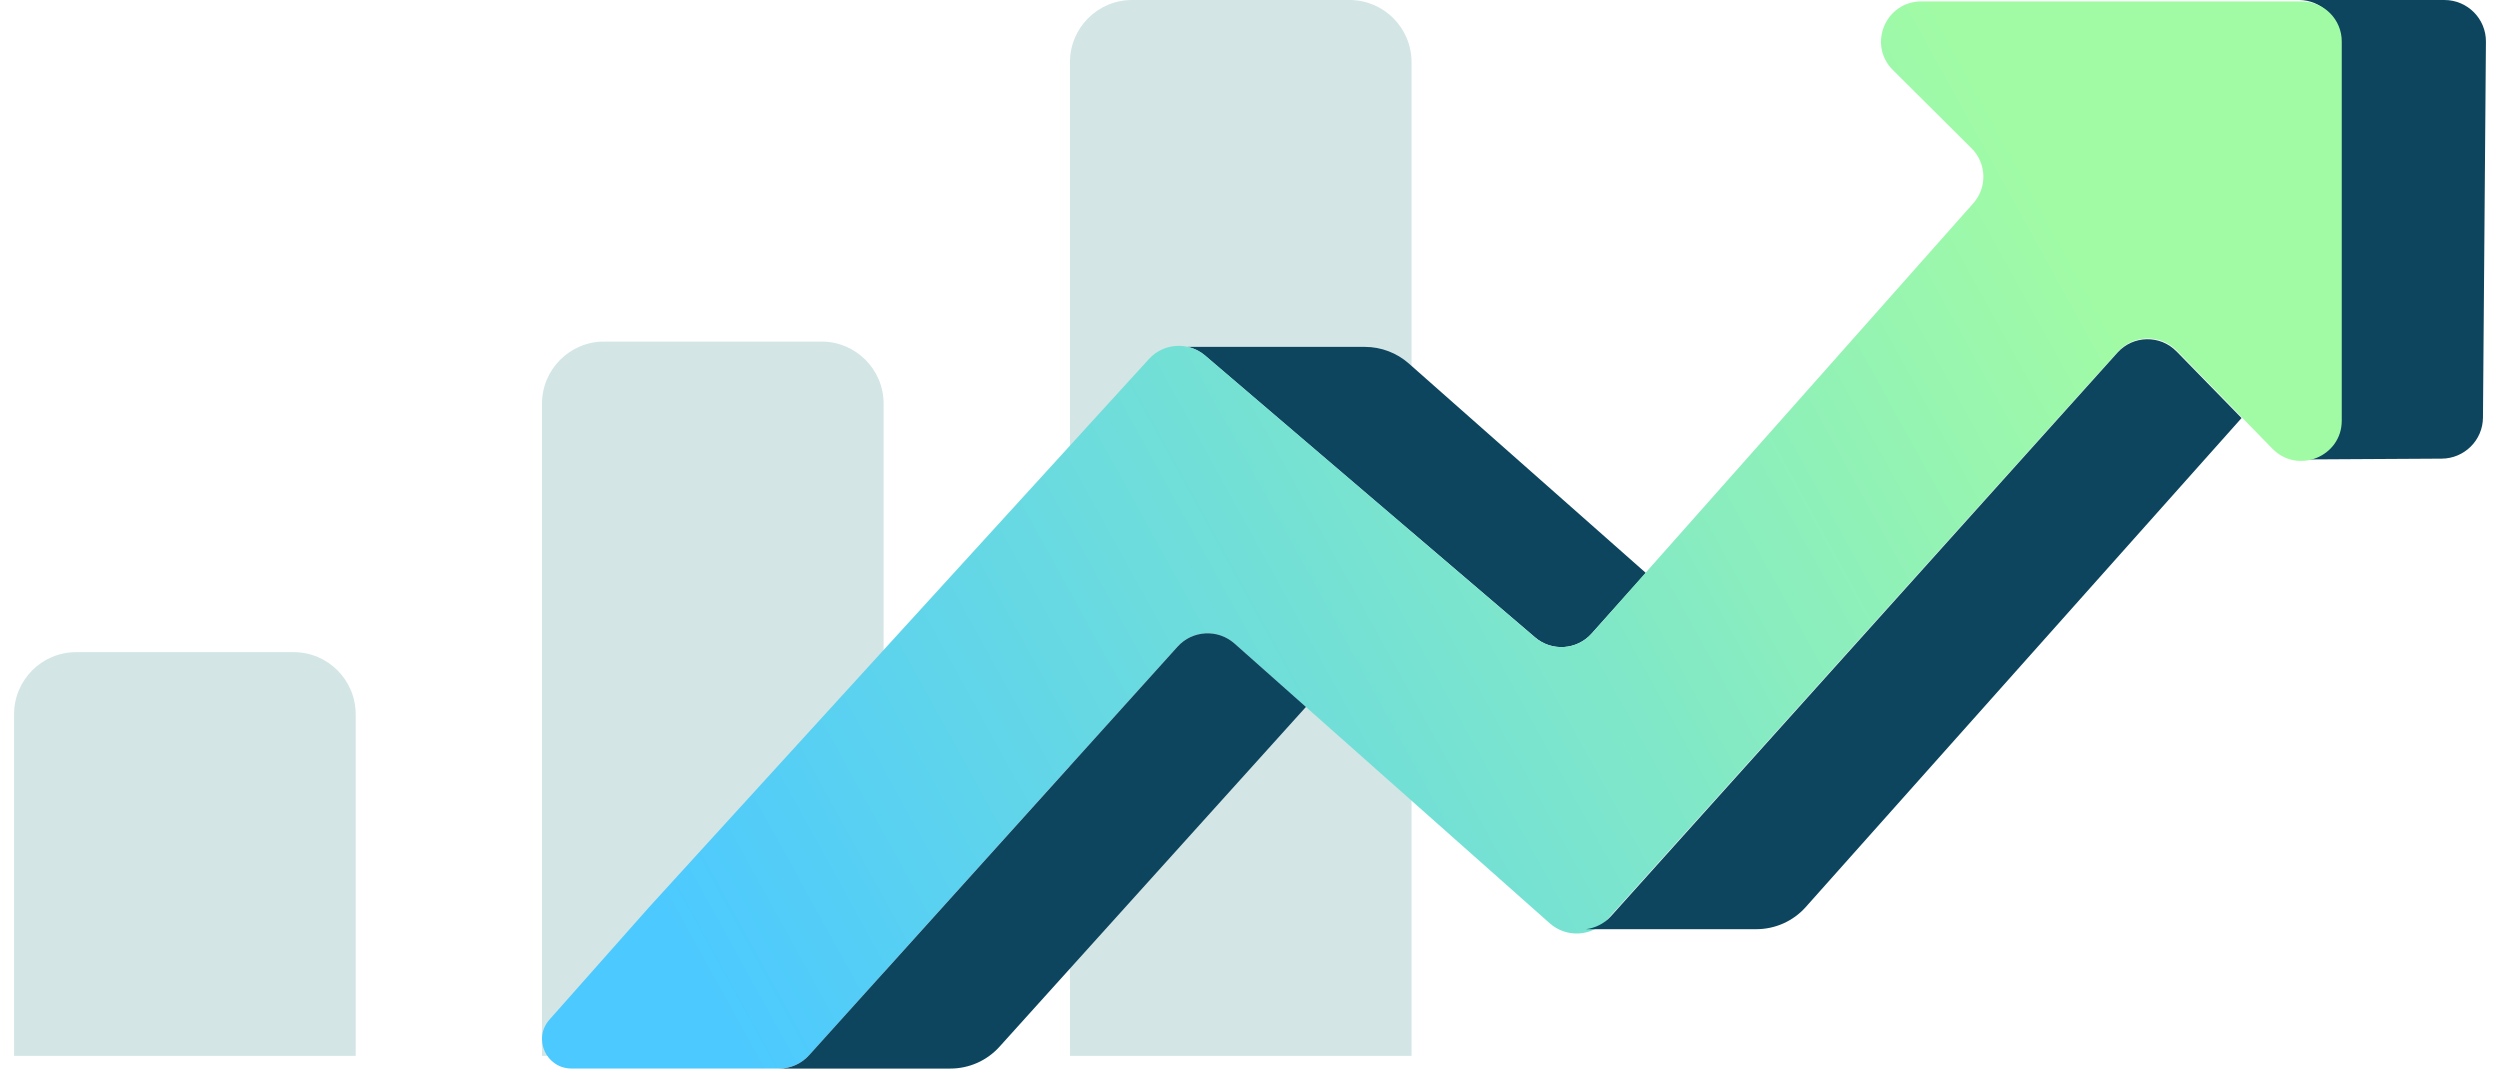<svg width="70" height="30" viewBox="0 0 70 30" fill="none" xmlns="http://www.w3.org/2000/svg">
<path d="M0.394 19.999C0.394 19.038 1.173 18.26 2.133 18.26H8.22C9.18 18.26 9.959 19.038 9.959 19.999V29.564H0.394V19.999Z" fill="#D3E5E5"/>
<path d="M15.176 11.303C15.176 10.343 15.955 9.564 16.915 9.564H23.002C23.963 9.564 24.741 10.343 24.741 11.303V29.564H15.176V11.303Z" fill="#D3E5E5"/>
<path d="M29.959 1.739C29.959 0.779 30.737 0 31.698 0H37.784C38.745 0 39.523 0.779 39.523 1.739V29.564H29.959V1.739Z" fill="#D3E5E5"/>
<path d="M33.742 9.955L42.982 17.847C43.449 18.248 44.152 18.199 44.562 17.743L46.084 16.043L39.447 10.178C39.108 9.879 38.67 9.713 38.218 9.713H33.263C33.435 9.753 33.598 9.832 33.742 9.954V9.955Z" fill="#0D455F"/>
<path d="M68.443 -3.31705e-06H64.369C64.993 -3.31705e-06 65.501 0.503 65.501 1.126V11.739C65.501 12.417 64.947 12.862 64.367 12.865L68.366 12.842C69.002 12.839 69.518 12.327 69.523 11.693L69.606 1.168C69.611 0.525 69.089 -3.31705e-06 68.443 -3.31705e-06Z" fill="#0D455F"/>
<path d="M22.653 29.546L32.969 18.106C33.385 17.644 34.099 17.604 34.563 18.018L43.394 25.853C43.858 26.265 44.567 26.227 44.984 25.768L59.302 9.848C59.741 9.366 60.497 9.353 60.951 9.82L63.626 12.562C64.334 13.288 65.569 12.788 65.569 11.778V1.165C65.572 0.542 65.067 0.039 64.441 0.039H53.801C52.793 0.039 52.289 1.252 53.001 1.961L55.203 4.152C55.627 4.574 55.647 5.252 55.248 5.697L44.564 17.742C44.153 18.2 43.451 18.247 42.983 17.847L33.744 9.955C33.278 9.558 32.58 9.601 32.17 10.053L18.182 25.393L15.384 28.551C14.914 29.082 15.293 29.919 16.005 29.919H21.812C22.132 29.919 22.439 29.783 22.653 29.546Z" fill="url(#paint0_linear_27511_24588)"/>
<path d="M34.565 18.018C34.099 17.605 33.386 17.645 32.971 18.107L22.655 29.546C22.439 29.784 22.134 29.92 21.814 29.92H26.608C27.134 29.92 27.635 29.698 27.985 29.309L36.566 19.794L34.565 18.018Z" fill="#0D455F"/>
<path d="M60.943 9.84C60.487 9.373 59.731 9.386 59.294 9.868L45.105 25.656C44.916 25.864 44.666 25.984 44.407 26.017H49.177C49.703 26.017 50.204 25.794 50.554 25.405L62.764 11.705L60.945 9.841L60.943 9.84Z" fill="#0D455F"/>
<defs>
<linearGradient id="paint0_linear_27511_24588" x1="58.174" y1="7.289" x2="20.025" y2="28.303" gradientUnits="userSpaceOnUse">
<stop stop-color="#A1FBA5"/>
<stop offset="1" stop-color="#4CC9FF"/>
</linearGradient>
</defs>
</svg>
